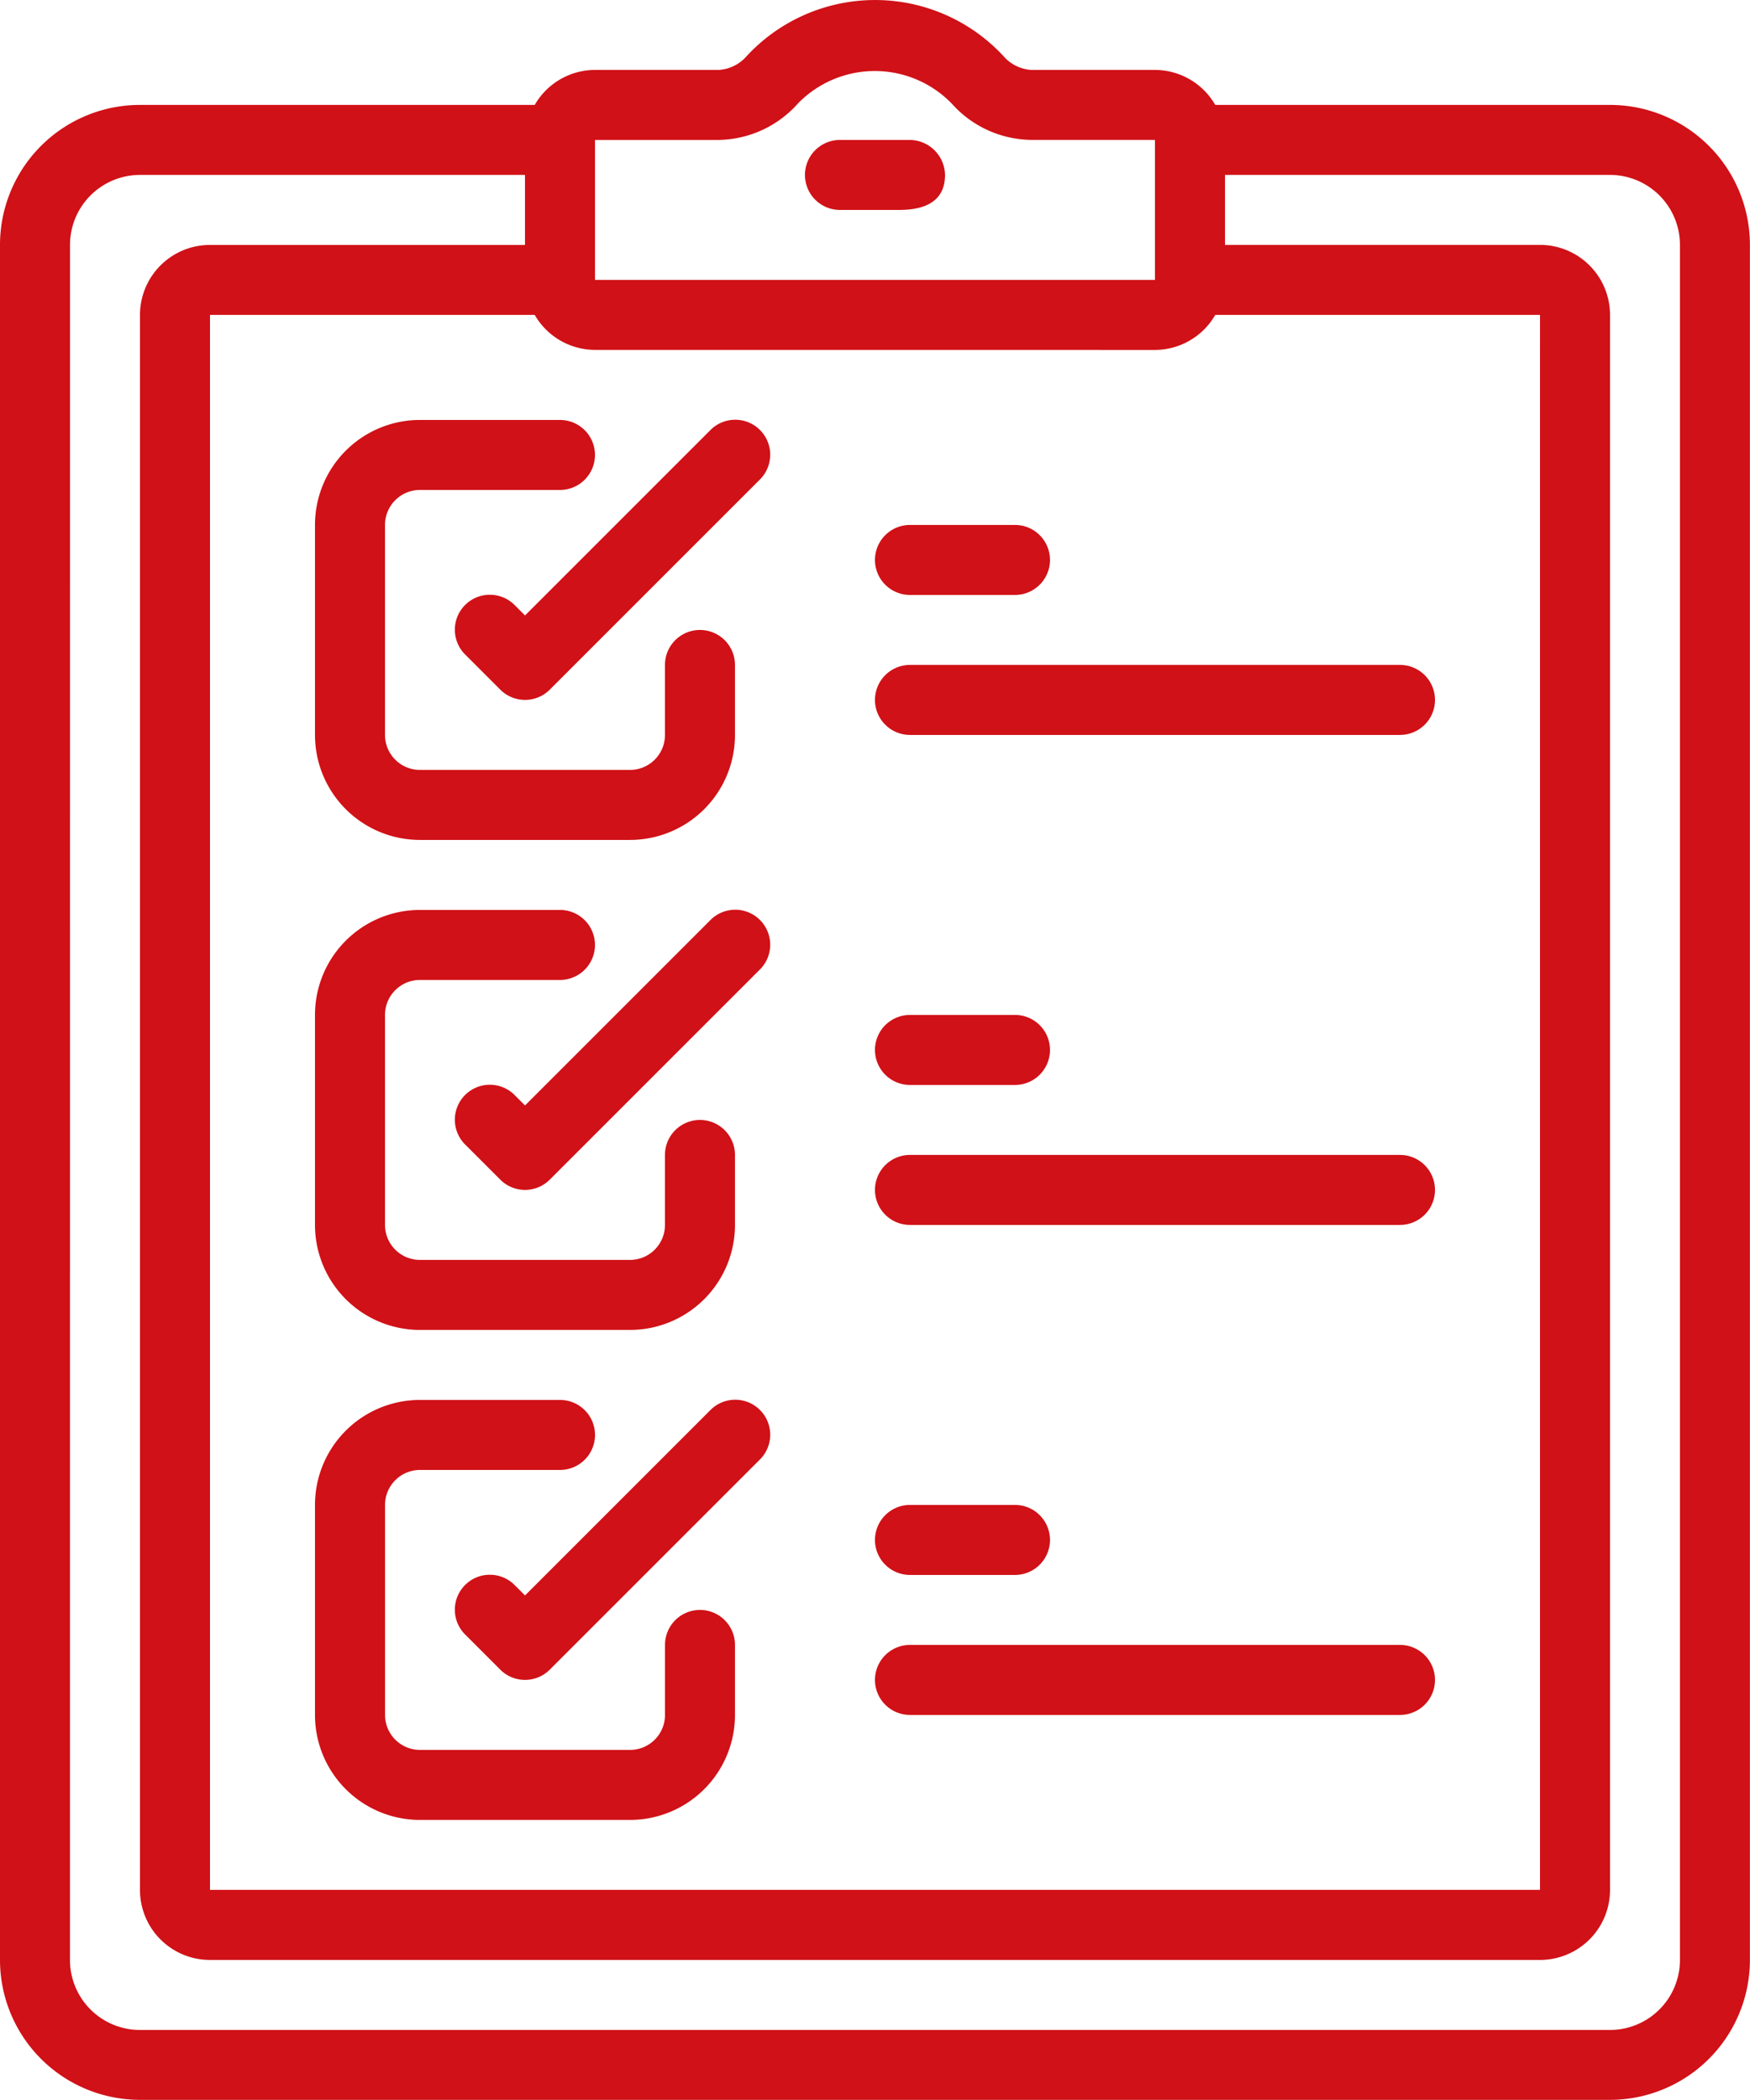<svg xmlns="http://www.w3.org/2000/svg" width="41.668" height="50" viewBox="0 0 41.668 50">
  <g id="action-plan" transform="translate(-5 -0.002)">
    <path id="Path_39" data-name="Path 39" d="M8.333,50h35a3.333,3.333,0,0,0,3.333-3.333V5.834A3.333,3.333,0,0,0,43.335,2.5h-9.4A1.661,1.661,0,0,0,32.5,1.667H29.556a.956.956,0,0,1-.667-.333,4.167,4.167,0,0,0-6.107,0,.956.956,0,0,1-.667.333H19.167a1.661,1.661,0,0,0-1.435.833h-9.4A3.333,3.333,0,0,0,5,5.834V46.669A3.333,3.333,0,0,0,8.333,50ZM19.167,3.334h2.945A2.576,2.576,0,0,0,24,2.465a2.553,2.553,0,0,1,3.658,0,2.576,2.576,0,0,0,1.893.868H32.5V6.667H19.167Zm13.334,5A1.661,1.661,0,0,0,33.936,7.5h7.732V45H10V7.5h7.732a1.661,1.661,0,0,0,1.435.833ZM6.667,5.834A1.667,1.667,0,0,1,8.333,4.167H17.5V5.834H10A1.667,1.667,0,0,0,8.333,7.5V45A1.667,1.667,0,0,0,10,46.669H41.668A1.667,1.667,0,0,0,43.335,45V7.5a1.667,1.667,0,0,0-1.667-1.667h-7.5V4.167h9.167A1.667,1.667,0,0,1,45,5.834V46.669a1.667,1.667,0,0,1-1.667,1.667h-35a1.667,1.667,0,0,1-1.667-1.667Z" transform="translate(0 0)" fill="#d01117"/>
    <path id="Path_40" data-name="Path 40" d="M19.423,16.411a.833.833,0,1,0-1.178,1.178l.833.833a.833.833,0,0,0,1.178,0l5-5a.833.833,0,1,0-1.178-1.178l-4.411,4.411Z" transform="translate(-2.166 -1.999)" fill="#d01117"/>
    <path id="Path_41" data-name="Path 41" d="M14,14.5v5A2.5,2.5,0,0,0,16.5,22h5A2.5,2.5,0,0,0,24,19.5V17.834a.833.833,0,0,0-1.667,0V19.5a.833.833,0,0,1-.833.833h-5a.833.833,0,0,1-.833-.833v-5a.833.833,0,0,1,.833-.833h3.333a.833.833,0,0,0,0-1.667H16.5A2.5,2.5,0,0,0,14,14.5Z" transform="translate(-1.5 -1.999)" fill="#d01117"/>
    <path id="Path_42" data-name="Path 42" d="M24.078,26.244l-4.411,4.411-.244-.244a.833.833,0,1,0-1.178,1.178l.833.833a.833.833,0,0,0,1.178,0l5-5a.833.833,0,1,0-1.178-1.178Z" transform="translate(-2.166 -4.332)" fill="#d01117"/>
    <path id="Path_43" data-name="Path 43" d="M16.5,36h5A2.5,2.5,0,0,0,24,33.5V31.834a.833.833,0,0,0-1.667,0V33.5a.833.833,0,0,1-.833.833h-5a.833.833,0,0,1-.833-.833v-5a.833.833,0,0,1,.833-.833h3.333a.833.833,0,0,0,0-1.667H16.5A2.5,2.5,0,0,0,14,28.5v5A2.5,2.5,0,0,0,16.5,36Z" transform="translate(-1.5 -4.332)" fill="#d01117"/>
    <path id="Path_44" data-name="Path 44" d="M24.078,40.244l-4.411,4.411-.244-.244a.833.833,0,1,0-1.178,1.178l.833.833a.833.833,0,0,0,1.178,0l5-5a.833.833,0,1,0-1.178-1.178Z" transform="translate(-2.166 -6.665)" fill="#d01117"/>
    <path id="Path_45" data-name="Path 45" d="M23.167,45a.833.833,0,0,0-.833.833V47.5a.833.833,0,0,1-.833.833h-5a.833.833,0,0,1-.833-.833v-5a.833.833,0,0,1,.833-.833h3.333a.833.833,0,1,0,0-1.667H16.5A2.5,2.5,0,0,0,14,42.5v5A2.5,2.5,0,0,0,16.5,50h5A2.5,2.5,0,0,0,24,47.5V45.834A.833.833,0,0,0,23.167,45Z" transform="translate(-1.5 -6.665)" fill="#d01117"/>
    <path id="Path_46" data-name="Path 46" d="M30.833,16.667h2.5a.833.833,0,1,0,0-1.667h-2.5a.833.833,0,1,0,0,1.667Z" transform="translate(-4.166 -2.499)" fill="#d01117"/>
    <path id="Path_47" data-name="Path 47" d="M30.833,20.667H42.5A.833.833,0,0,0,42.5,19H30.833a.833.833,0,1,0,0,1.667Z" transform="translate(-4.166 -3.166)" fill="#d01117"/>
    <path id="Path_48" data-name="Path 48" d="M30.833,30.667h2.5a.833.833,0,1,0,0-1.667h-2.5a.833.833,0,1,0,0,1.667Z" transform="translate(-4.166 -4.832)" fill="#d01117"/>
    <path id="Path_49" data-name="Path 49" d="M30.833,34.667H42.5A.833.833,0,0,0,42.5,33H30.833a.833.833,0,1,0,0,1.667Z" transform="translate(-4.166 -5.499)" fill="#d01117"/>
    <path id="Path_50" data-name="Path 50" d="M30.833,44.667h2.5a.833.833,0,1,0,0-1.667h-2.5a.833.833,0,1,0,0,1.667Z" transform="translate(-4.166 -7.165)" fill="#d01117"/>
    <path id="Path_51" data-name="Path 51" d="M30.833,48.667H42.5A.833.833,0,0,0,42.5,47H30.833a.833.833,0,1,0,0,1.667Z" transform="translate(-4.166 -7.832)" fill="#d01117"/>
    <path id="Path_52" data-name="Path 52" d="M30.486,4H28.833a.833.833,0,0,0,0,1.667h1.408c.725,0,1.093-.28,1.093-.833A.847.847,0,0,0,30.486,4Z" transform="translate(-3.833 -0.666)" fill="#d01117"/>
  </g>
</svg>
